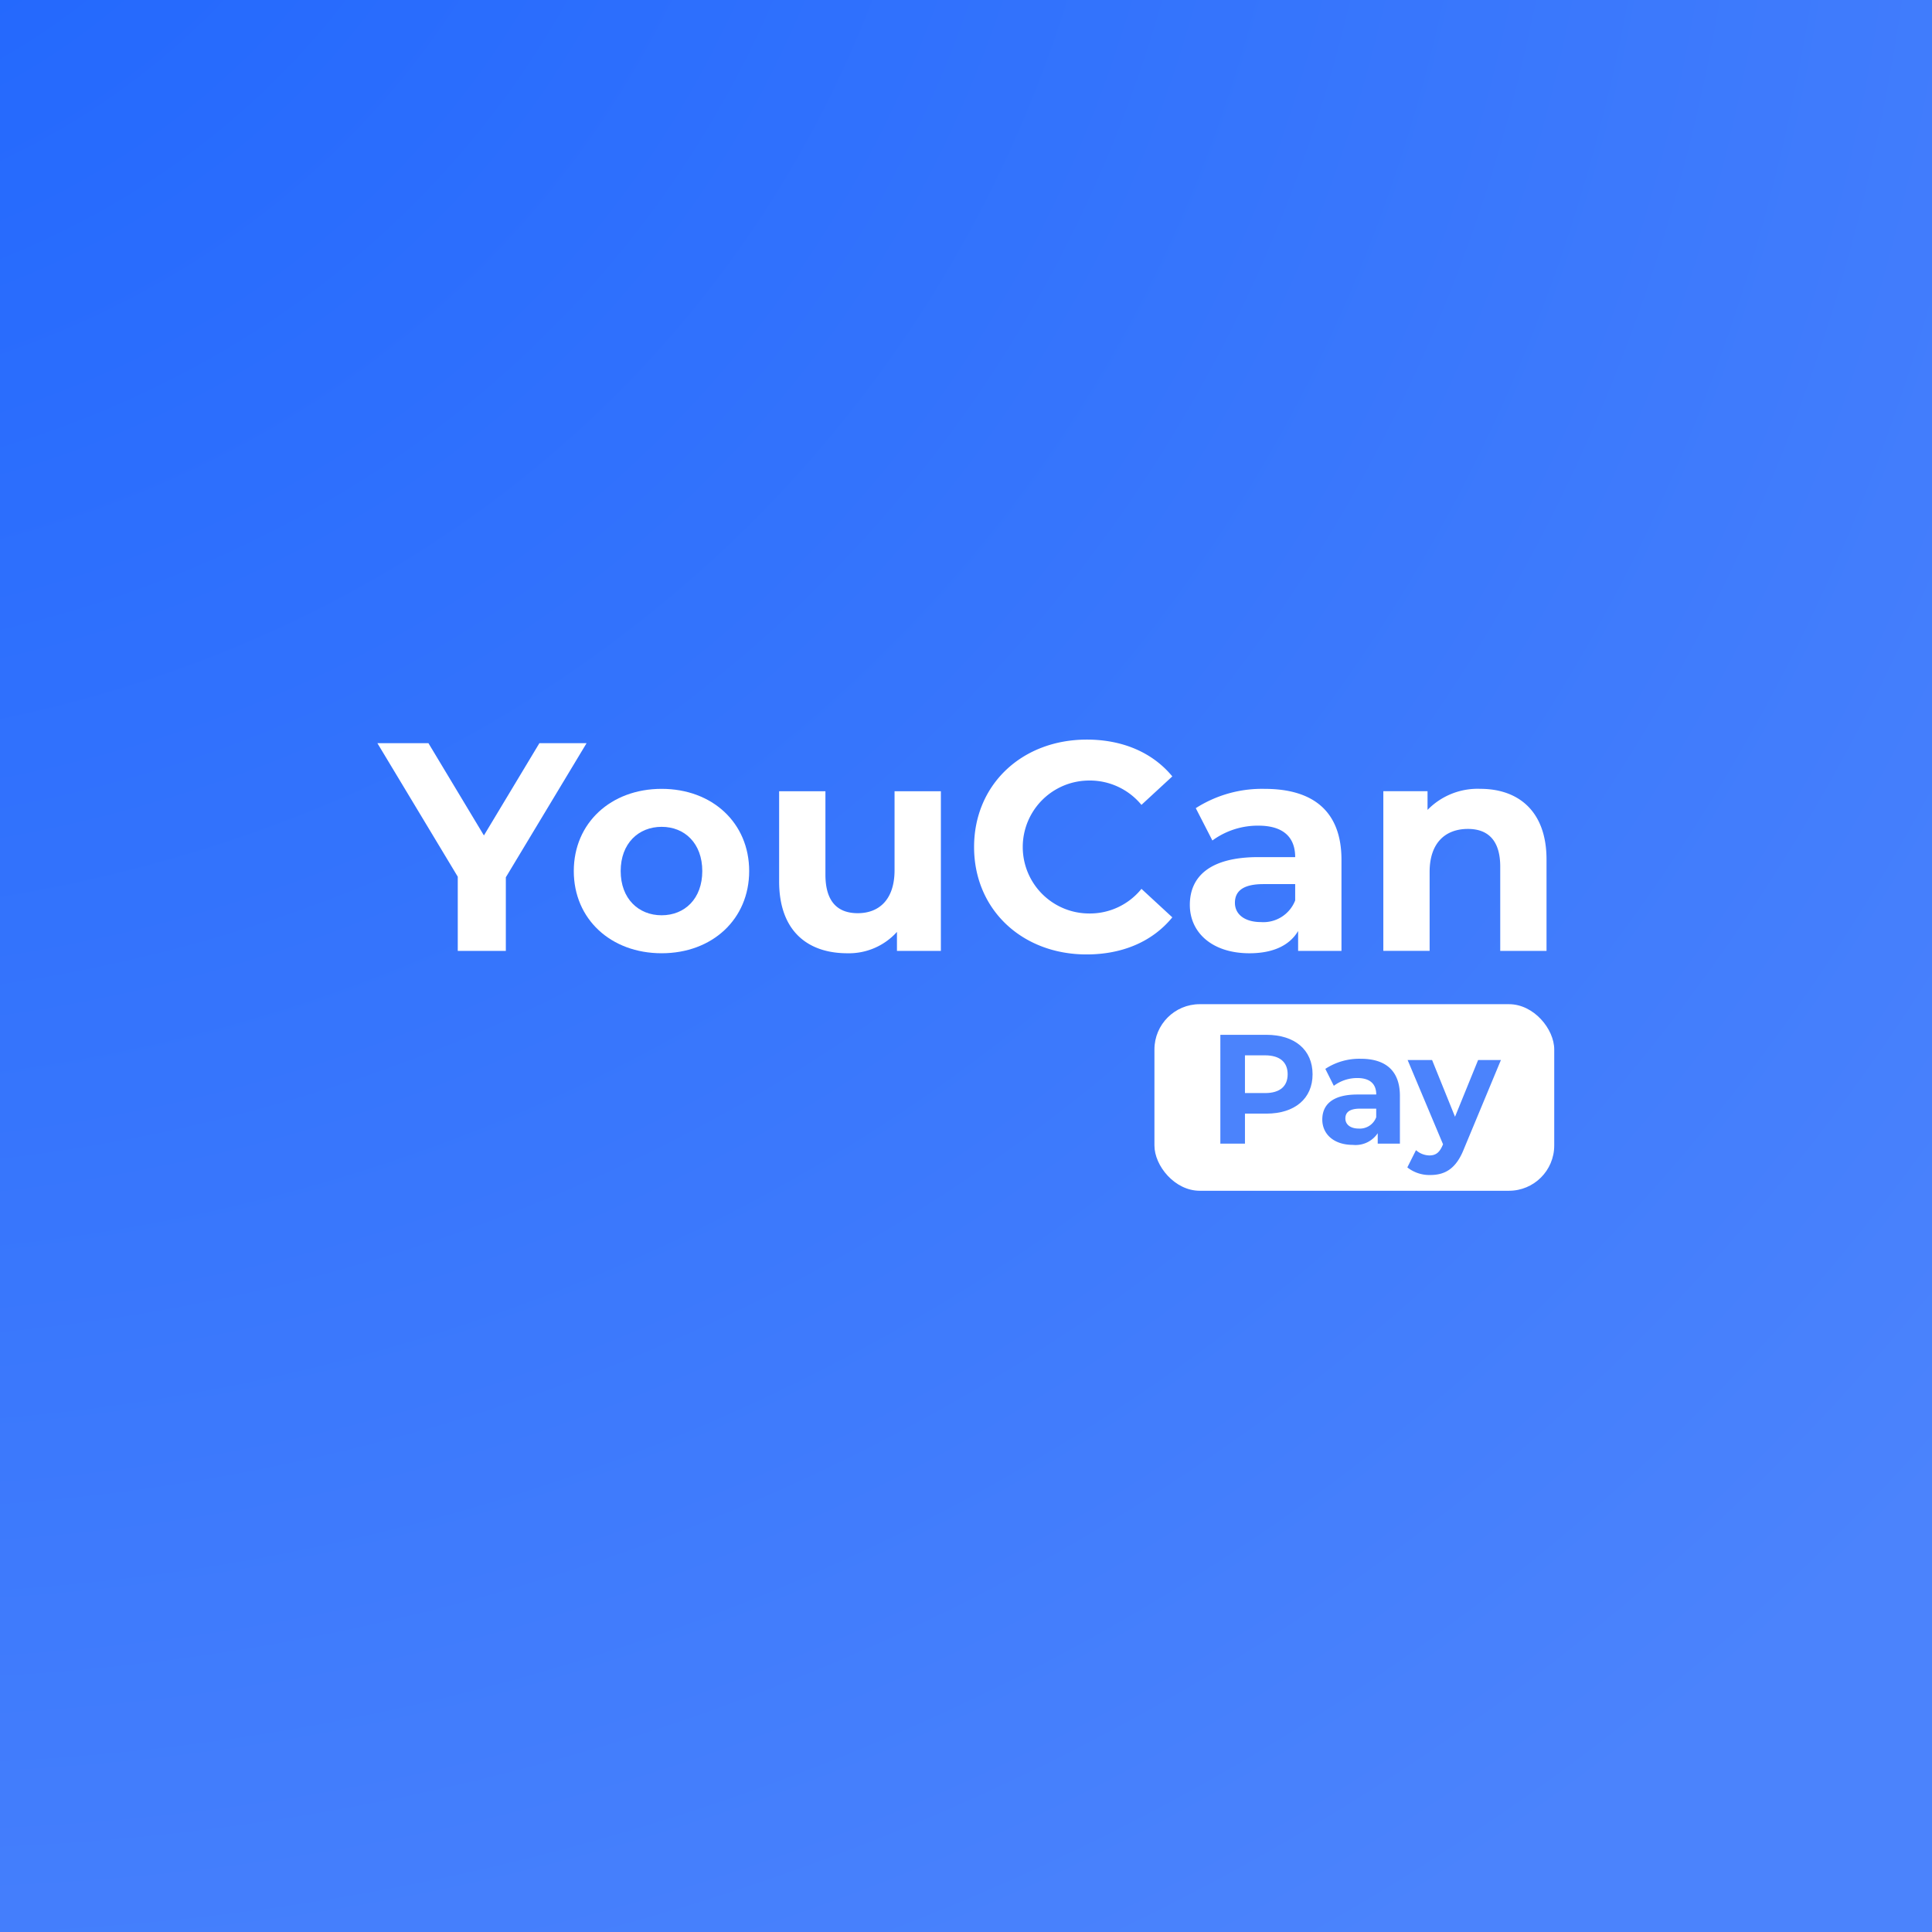 <svg xmlns="http://www.w3.org/2000/svg" xmlns:xlink="http://www.w3.org/1999/xlink" width="256" height="256" viewBox="0 0 256 256">
  <rect x="0" y="0" width="256" height="256" fill="#333333" stroke="none"/>
  <defs>
    <radialGradient id="radial-gradient" cx="-0.223" cy="-0.274" r="1.605" gradientTransform="matrix(0.87, 0.493, -0.42, 0.742, -0.144, 0.039)" gradientUnits="objectBoundingBox">
      <stop offset="0" stop-color="#1760fd"/>
      <stop offset="1" stop-color="#4b83fc"/>
    </radialGradient>
    <clipPath id="clip-SVG_icon">
      <rect width="256" height="256"/>
    </clipPath>
  </defs>
  <g id="SVG_icon" data-name="SVG icon" clip-path="url(#clip-SVG_icon)">
    <rect width="256" height="256" fill="#fff"/>
    <rect id="Rectangle_5" data-name="Rectangle 5" width="267" height="271" transform="translate(-9 -7)" fill="url(#radial-gradient)"/>
    <g id="Groupe_1" data-name="Groupe 1" transform="translate(50 98)">
      <g id="Group_9" data-name="Group 9" transform="translate(0)">
        <path id="Path_7" data-name="Path 7" d="M1264.622,333.629v9.752h-6.37v-9.83L1247.6,315.856h6.764l7.353,12.229,7.353-12.229h6.252Z" transform="translate(-1247.596 -315.384)" fill="#fff"/>
        <path id="Path_8" data-name="Path 8" d="M1313.932,342.18c0-6.37,4.915-10.892,11.639-10.892s11.6,4.522,11.6,10.892-4.876,10.892-11.6,10.892S1313.932,348.55,1313.932,342.18Zm17.026,0c0-3.657-2.32-5.859-5.387-5.859s-5.426,2.2-5.426,5.859,2.359,5.859,5.426,5.859S1330.958,345.837,1330.958,342.18Z" transform="translate(-1287.902 -324.761)" fill="#fff"/>
        <path id="Path_9" data-name="Path 9" d="M1404.7,332.09v21.155h-5.82v-2.516a8.561,8.561,0,0,1-6.568,2.831c-5.308,0-9.044-2.988-9.044-9.516V332.09h6.134v11.049c0,3.539,1.573,5.112,4.285,5.112,2.831,0,4.875-1.809,4.875-5.7V332.09Z" transform="translate(-1330.029 -325.248)" fill="#fff"/>
        <path id="Path_10" data-name="Path 10" d="M1449.1,328.889c0-8.3,6.371-14.235,14.942-14.235,4.758,0,8.729,1.73,11.324,4.876l-4.09,3.774a8.85,8.85,0,0,0-6.919-3.225,8.808,8.808,0,1,0,0,17.616,8.774,8.774,0,0,0,6.921-3.263l4.089,3.774c-2.6,3.185-6.568,4.915-11.364,4.915C1455.472,343.122,1449.1,337.185,1449.1,328.889Z" transform="translate(-1370.029 -314.654)" fill="#fff"/>
        <path id="Path_11" data-name="Path 11" d="M1542.045,340.69v12.073H1536.3v-2.635c-1.14,1.927-3.342,2.949-6.448,2.949-4.954,0-7.9-2.752-7.9-6.409,0-3.736,2.635-6.331,9.083-6.331h4.875c0-2.634-1.573-4.168-4.875-4.168a10.169,10.169,0,0,0-6.095,1.966l-2.2-4.285a16.261,16.261,0,0,1,9.123-2.556C1538.31,331.292,1542.045,334.281,1542.045,340.69Zm-6.134,5.387v-2.163H1531.7c-2.87,0-3.774,1.062-3.774,2.477,0,1.532,1.3,2.555,3.46,2.555A4.519,4.519,0,0,0,1535.911,346.077Z" transform="translate(-1414.293 -324.765)" fill="#fff"/>
        <path id="Path_12" data-name="Path 12" d="M1608.913,340.647v12.111h-6.133V341.592c0-3.421-1.573-4.994-4.285-4.994-2.949,0-5.072,1.809-5.072,5.7v10.459h-6.134V331.6h5.858v2.478a9.264,9.264,0,0,1,7-2.792C1605.138,331.288,1608.913,334.2,1608.913,340.647Z" transform="translate(-1453.991 -324.761)" fill="#fff"/>
      </g>
      <rect id="Rectangle_5-2" data-name="Rectangle 5" width="52.975" height="24.722" rx="6" transform="translate(102.969 35.06)" fill="#fff"/>
      <g id="Group_11" data-name="Group 11" transform="translate(111.703 39.118)">
        <g id="Group_10" data-name="Group 10" transform="translate(0 0)">
          <path id="Path_13" data-name="Path 13" d="M1544.477,419.574c0,3.213-2.355,5.211-6.119,5.211h-2.839v3.976h-3.261V414.342h6.1C1542.124,414.342,1544.477,416.341,1544.477,419.574Zm-3.3,0c0-1.586-1.006-2.513-3-2.513h-2.659v5h2.659C1540.17,422.066,1541.176,421.139,1541.176,419.574Z" transform="translate(-1532.258 -414.342)" fill="#4b83fc"/>
          <path id="Path_14" data-name="Path 14" d="M1576.962,427.351v6.323h-2.94v-1.38a3.527,3.527,0,0,1-3.3,1.545c-2.536,0-4.045-1.442-4.045-3.358,0-1.957,1.348-3.315,4.649-3.315h2.5c0-1.38-.806-2.183-2.5-2.183a5.129,5.129,0,0,0-3.12,1.03l-1.126-2.245a8.193,8.193,0,0,1,4.67-1.339C1575.05,422.427,1576.962,423.993,1576.962,427.351Zm-3.14,2.821v-1.133h-2.154c-1.47,0-1.932.556-1.932,1.3,0,.8.665,1.339,1.771,1.339A2.31,2.31,0,0,0,1573.822,430.172Z" transform="translate(-1553.17 -419.255)" fill="#4b83fc"/>
          <path id="Path_15" data-name="Path 15" d="M1607.8,422.843l-4.892,11.76c-1.047,2.678-2.537,3.481-4.489,3.481a4.741,4.741,0,0,1-3.02-1.009l1.147-2.286a2.749,2.749,0,0,0,1.771.7c.866,0,1.349-.391,1.771-1.379l.041-.1-4.691-11.164h3.241l3.039,7.518,3.06-7.518Z" transform="translate(-1570.623 -419.506)" fill="#4b83fc"/>
        </g>
      </g>
    </g>
  </g>
</svg>
